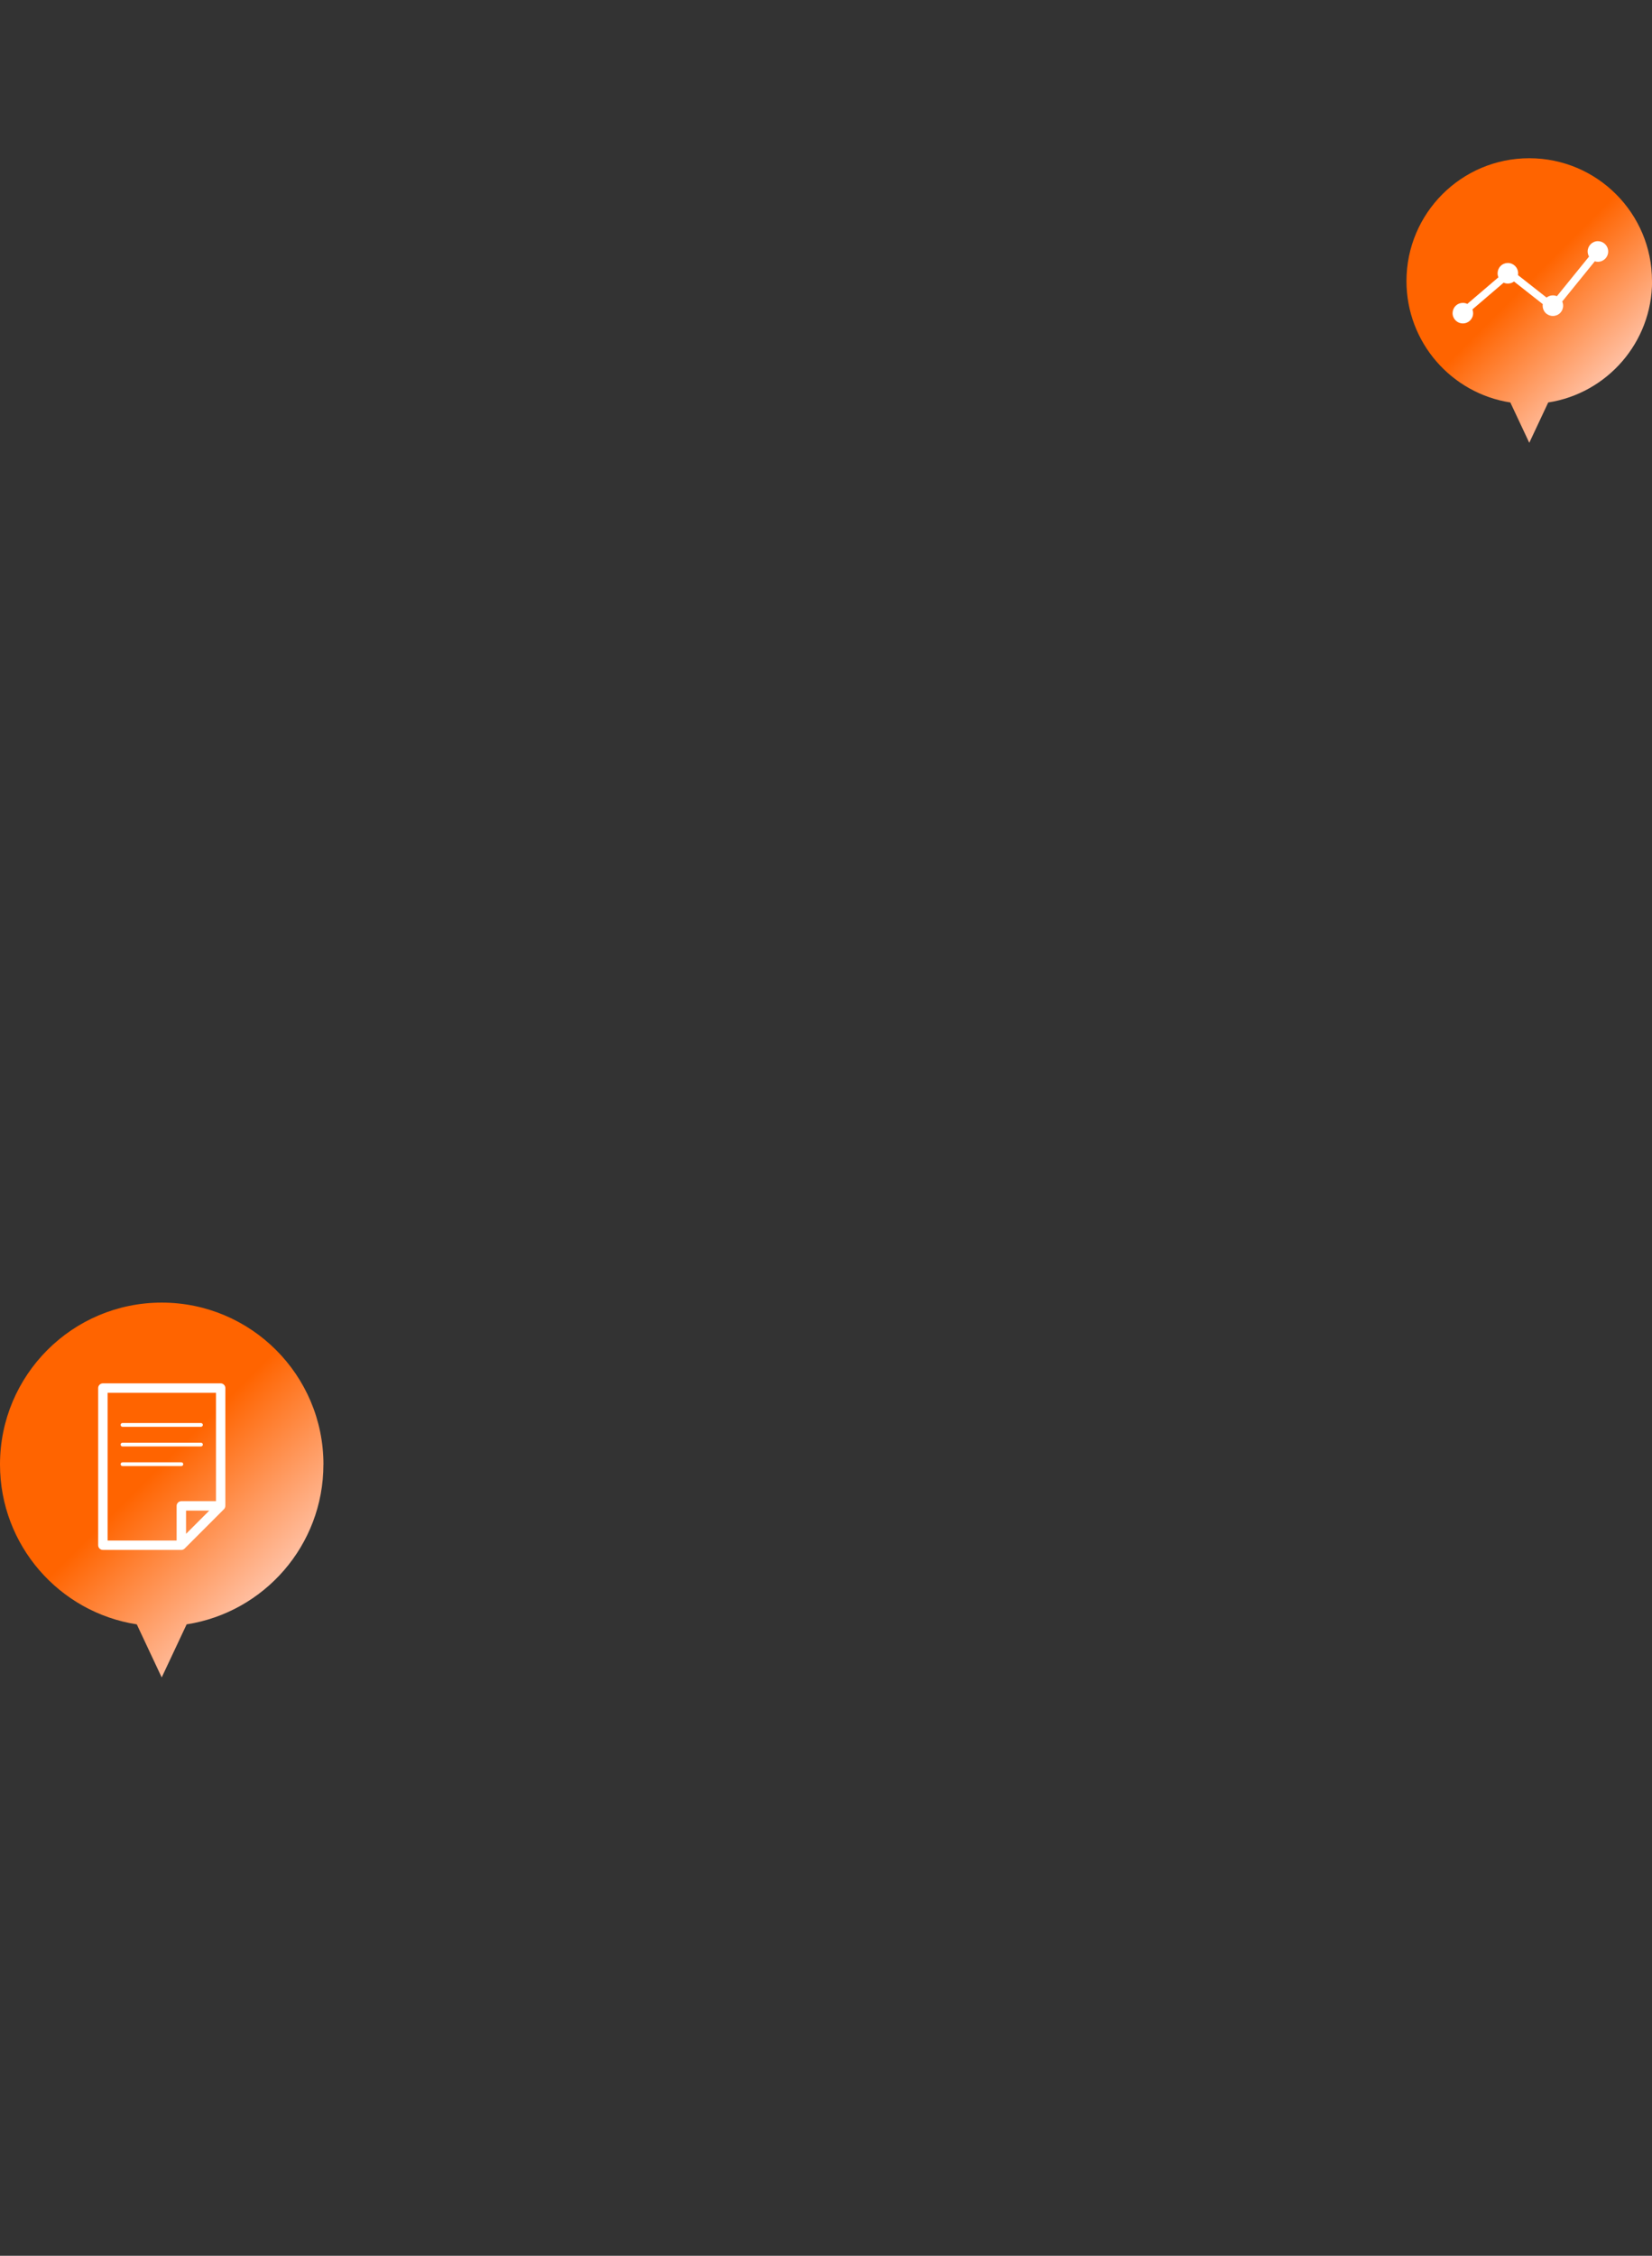 <svg xmlns="http://www.w3.org/2000/svg" xmlns:xlink="http://www.w3.org/1999/xlink" id="_&#x30EC;&#x30A4;&#x30E4;&#x30FC;_2" data-name="&#x30EC;&#x30A4;&#x30E4;&#x30FC; 2" viewBox="0 0 403.03 550"><rect x="0" y="0" width="403.03" height="550" fill="#333333" stroke="none"/><defs><style> .cls-1 { fill: url(#_名称未設定グラデーション_1977); } .cls-1, .cls-2, .cls-3, .cls-4 { stroke-width: 0px; } .cls-2 { fill: none; } .cls-3 { fill: url(#_名称未設定グラデーション_1977-2); } .cls-4 { fill: #fff; } </style><linearGradient id="_&#x540D;&#x79F0;&#x672A;&#x8A2D;&#x5B9A;&#x30B0;&#x30E9;&#x30C7;&#x30FC;&#x30B7;&#x30E7;&#x30F3;_1977" data-name="&#x540D;&#x79F0;&#x672A;&#x8A2D;&#x5B9A;&#x30B0;&#x30E9;&#x30C7;&#x30FC;&#x30B7;&#x30E7;&#x30F3; 1977" x1="351.9" y1="47.35" x2="394.26" y2="89.71" gradientUnits="userSpaceOnUse"><stop offset=".5" stop-color="#ff6400"></stop><stop offset="1" stop-color="#ffc0a3"></stop></linearGradient><linearGradient id="_&#x540D;&#x79F0;&#x672A;&#x8A2D;&#x5B9A;&#x30B0;&#x30E9;&#x30C7;&#x30FC;&#x30B7;&#x30E7;&#x30F3;_1977-2" data-name="&#x540D;&#x79F0;&#x672A;&#x8A2D;&#x5B9A;&#x30B0;&#x30E9;&#x30C7;&#x30FC;&#x30B7;&#x30E7;&#x30F3; 1977" x1="11.56" y1="329.16" x2="67.36" y2="384.96" xlink:href="#_&#x540D;&#x79F0;&#x672A;&#x8A2D;&#x5B9A;&#x30B0;&#x30E9;&#x30C7;&#x30FC;&#x30B7;&#x30E7;&#x30F3;_1977"></linearGradient></defs><g id="_&#x66F8;&#x51FA;&#x3057;" data-name="&#x66F8;&#x51FA;&#x3057;"><g><g><path class="cls-1" d="M403.03,68.53c0-16.54-13.41-29.95-29.95-29.95s-29.95,13.41-29.95,29.95c0,14.97,10.99,27.38,25.34,29.6l4.62,9.83,4.62-9.83c14.35-2.22,25.34-14.63,25.34-29.6Z"></path><path class="cls-4" d="M389.84,58.8c-1.38,0-2.5,1.12-2.51,2.51,0,.44.12.87.34,1.25l-7.84,9.66c-.31-.13-.64-.2-.98-.2-.56,0-1.1.19-1.55.53l-6.97-5.48c.03-.15.04-.3.04-.44,0-1.38-1.12-2.51-2.51-2.51-.66,0-1.3.26-1.77.74-.47.47-.73,1.11-.73,1.77,0,.34.07.67.2.98l-7.59,6.49c-.34-.17-.71-.25-1.09-.25-.66,0-1.3.26-1.77.74-.47.47-.73,1.11-.73,1.77,0,1.38,1.12,2.5,2.51,2.5s2.5-1.12,2.5-2.5c0-.31-.06-.62-.17-.92l7.62-6.52c.32.15.67.22,1.03.22.54,0,1.07-.18,1.5-.5l7.01,5.51c-.02.13-.03.26-.03.39,0,.66.26,1.3.73,1.77.47.47,1.11.73,1.77.73s1.3-.26,1.77-.73c.47-.47.73-1.11.73-1.77,0-.35-.08-.7-.22-1.03l7.95-9.8c.24.08.5.12.75.12,1.39,0,2.51-1.12,2.51-2.51s-1.12-2.51-2.5-2.51h0Z"></path></g><g><path class="cls-3" d="M78.91,357.06c0-21.79-17.67-39.46-39.46-39.46S0,335.27,0,357.06c0,19.72,14.47,36.06,33.37,38.99l6.08,12.94,6.08-12.94c18.9-2.93,33.37-19.27,33.37-38.99Z"></path><g><path class="cls-4" d="M44.25,377.9h-19.15c-.63,0-1.15-.51-1.15-1.15v-38.31c0-.63.51-1.15,1.15-1.15h28.73c.63,0,1.15.51,1.15,1.15v28.73h-2.29v-27.58h-26.44v36.02h18.01v2.29Z"></path><path class="cls-4" d="M44.24,377.9c-.15,0-.3-.03-.44-.09-.43-.18-.71-.6-.71-1.06v-9.58c0-.63.51-1.15,1.15-1.15h9.58c.46,0,.88.28,1.06.71.18.43.08.92-.25,1.25l-9.58,9.58c-.22.22-.51.34-.81.34ZM45.39,368.32v5.66l5.66-5.66h-5.66Z"></path><path class="cls-4" d="M49.03,347.88h-19.15c-.25,0-.46-.21-.46-.46s.21-.46.46-.46h19.15c.25,0,.46.21.46.46s-.21.46-.46.46Z"></path><path class="cls-4" d="M49.03,352.67h-19.15c-.25,0-.46-.21-.46-.46s.21-.46.46-.46h19.15c.25,0,.46.21.46.46s-.21.46-.46.46Z"></path><path class="cls-4" d="M44.25,357.46h-14.37c-.25,0-.46-.21-.46-.46s.21-.46.46-.46h14.37c.25,0,.46.21.46.46s-.21.46-.46.46Z"></path></g></g><rect class="cls-2" x=".03" width="403" height="550"></rect></g></g></svg>